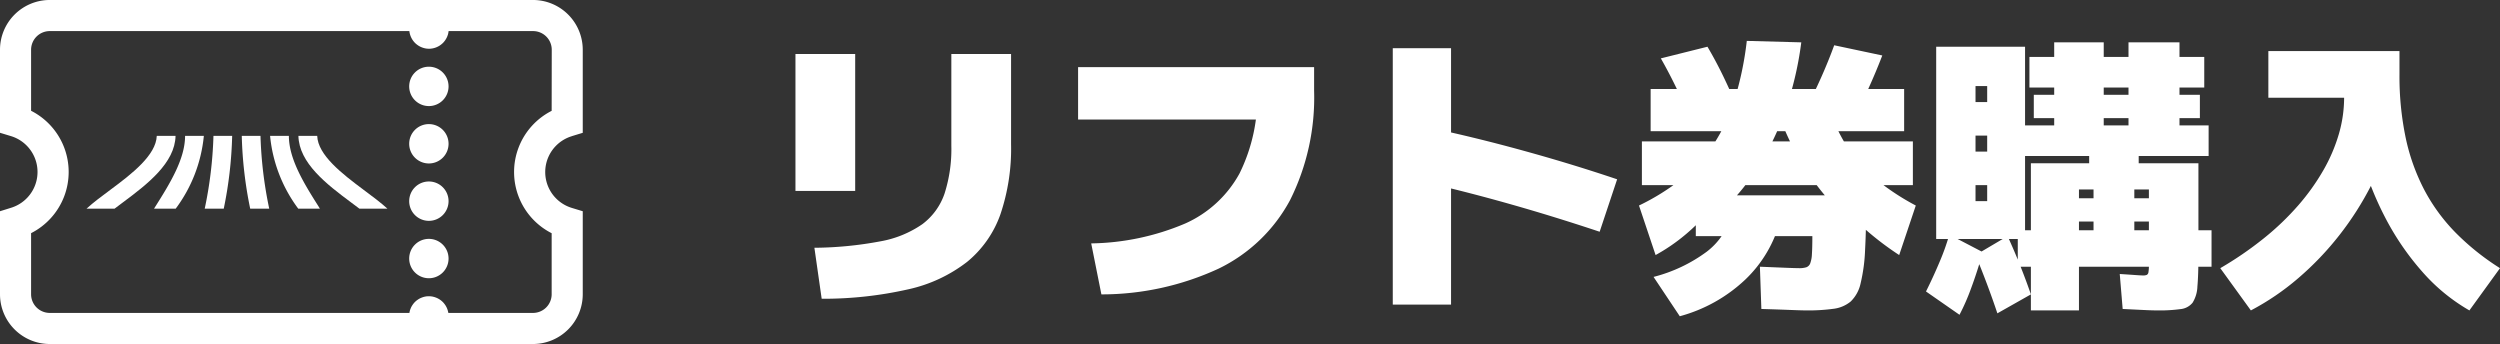 <svg xmlns="http://www.w3.org/2000/svg" xmlns:xlink="http://www.w3.org/1999/xlink" width="171.6" height="23.613" viewBox="0 0 171.6 23.613">
  <rect x="0" y="0" width="171.6" height="23.613" fill="#333333" stroke="none"/>
  <defs>
    <clipPath id="clip-path">
      <rect id="Rectangle_173" data-name="Rectangle 173" width="40" height="23.613" fill="#fff"/>
    </clipPath>
    <clipPath id="clip-path-2">
      <rect id="Rectangle_16512" data-name="Rectangle 16512" width="20.658" height="5.001" fill="#fff"/>
    </clipPath>
  </defs>
  <g id="Group_1265" data-name="Group 1265" transform="translate(-5352 -17249.693)">
    <path id="Path_11491" data-name="Path 11491" d="M-56.1-2.3a25.371,25.371,0,0,0,4.52-.44,7.279,7.279,0,0,0,2.89-1.18,4.377,4.377,0,0,0,1.53-2.12A10,10,0,0,0-46.7-9.3v-6.3h4.1v6.2a14.036,14.036,0,0,1-.73,4.8,7.389,7.389,0,0,1-2.29,3.27A10.146,10.146,0,0,1-49.65.55a26.407,26.407,0,0,1-5.95.65Zm-1.3-3.9v-9.4h4.1v9.4Zm20.3,3.6a17.115,17.115,0,0,0,6.44-1.36A7.914,7.914,0,0,0-26.92-7.4a11.911,11.911,0,0,0,1.22-5.7l1.9,2H-38v-3.6h16.2v1.6a15.736,15.736,0,0,1-1.65,7.53,11,11,0,0,1-4.9,4.7A19.123,19.123,0,0,1-36.4.9Zm34.9-.8Q-5.32-4.44-8.32-5.29t-5.64-1.45l1-3.6q2.9.64,6.01,1.51T-1-7Zm-14.2,5V-16h4V1.6ZM1.64-1.8.5-5.2A15.66,15.66,0,0,0,3.45-7.04,10.466,10.466,0,0,0,5.61-9.39a12.181,12.181,0,0,0,1.45-3.08A22.145,22.145,0,0,0,7.9-16.5l3.74.1a23.067,23.067,0,0,1-1.21,4.99A18.413,18.413,0,0,1,8.3-7.28,15.239,15.239,0,0,1,5.36-4.1v-.8a12.17,12.17,0,0,1-1.7,1.72A12.6,12.6,0,0,1,1.64-1.8ZM3.3,2.4,1.5-.3A10.524,10.524,0,0,0,5.15-2.03,4.7,4.7,0,0,0,6.8-4.4l3.4.2A8.652,8.652,0,0,1,7.79-.11,10.539,10.539,0,0,1,3.3,2.4ZM12,2q-.3,0-1.06-.03T8.9,1.9L8.8-1l1.71.07q.73.03.99.03a1.561,1.561,0,0,0,.48-.06.45.45,0,0,0,.27-.26,2.04,2.04,0,0,0,.12-.65q.03-.45.03-1.23h-8V-5.9H16.1q0,2.26-.08,3.73A11.707,11.707,0,0,1,15.71.15a2.441,2.441,0,0,1-.68,1.24,2.287,2.287,0,0,1-1.19.5A12.838,12.838,0,0,1,12,2ZM.7-6.6v-3H19.3v3ZM4.1-11q-.48-1.12-1.01-2.22T2-15.3l3.2-.8q.58.98,1.11,2.08T7.3-11.8Zm-2.8.7v-2.9H18.7v2.9ZM18.36-1.8a20.631,20.631,0,0,1-1.97-1.46A21.545,21.545,0,0,1,14.64-4.9l-.08.4a17.824,17.824,0,0,1-2.61-3.17,18.372,18.372,0,0,1-1.91-3.93l3.56-.1a12.038,12.038,0,0,0,1.28,2.61A9.609,9.609,0,0,0,16.77-7,16.419,16.419,0,0,0,19.5-5.2ZM15.1-10.9l-3.2-.8q.58-1.12,1.09-2.26t.91-2.24l3.3.7q-.42,1.1-.96,2.29T15.1-10.9ZM27.4,2V-8.1h4v-.5H26.9v-2.1H29v-5.7h3.4v5.7h1.7v-.5H27.6v-1.6h6.5v-.5H27.3v-2.1h6.8v-1h3.5v1h1.7v2.1H37.6v.5H39v1.6H37.6v.5h2v2.1H34.8v.5h4.1v6.3q0,1.38-.07,2.15a2.254,2.254,0,0,1-.33,1.12,1.217,1.217,0,0,1-.83.44A10.621,10.621,0,0,1,36.1,2q-.38,0-.98-.03L33.7,1.9,33.5-.5q.62.04,1.04.07t.56.03a.62.62,0,0,0,.26-.04.252.252,0,0,0,.11-.19,2.639,2.639,0,0,0,.03-.47V-6.3h-1v.6h1v1.6h-1v.6h5.3V-1H26.5V-3.5h5.2v-.6h-1V-5.7h1v-.6h-1V2Zm-4.9.3L20.2.7q.52-1.04.95-2.07A15.526,15.526,0,0,0,21.8-3.2L24.1-2Q23.72-.66,23.3.47A14.572,14.572,0,0,1,22.5,2.3Zm2.6-.1q-.32-.96-.71-2t-.79-2l2.2-1.3q.46,1,.88,2.06T27.4.9ZM20.9-2.9V-16.1H27V-2.9H23.6V-5.5h.8V-6.6h-.8V-8.9h.8V-10h-.8v-2.3h.8v-1.1h-.8V-2.9ZM42.5,2,40.4-.9a24.251,24.251,0,0,0,2.99-2.05,18.386,18.386,0,0,0,2.37-2.27,15.167,15.167,0,0,0,1.72-2.41,11.383,11.383,0,0,0,1.06-2.48,8.961,8.961,0,0,0,.36-2.49H43.7v-3.2h9v1.6a15.183,15.183,0,0,1-.5,3.84,18.616,18.616,0,0,1-1.43,3.75,21,21,0,0,1-2.2,3.45A20.6,20.6,0,0,1,45.76-.22,17.4,17.4,0,0,1,42.5,2Zm15,0A12.688,12.688,0,0,1,54.27-.65a18.425,18.425,0,0,1-2.61-3.84,21.432,21.432,0,0,1-1.74-4.65,20.784,20.784,0,0,1-.62-5.06h3.4a20.645,20.645,0,0,0,.42,4.32A13.96,13.96,0,0,0,54.39-6.3a12.532,12.532,0,0,0,2.15,2.95A17.061,17.061,0,0,0,59.6-.9Z" transform="translate(5464 17269)" fill="#fff"/>
    <g id="Group_1090" data-name="Group 1090" transform="translate(5352 17249.693)">
      <g id="_27933" data-name="27933" clip-path="url(#clip-path)">
        <path id="Path_104" data-name="Path 104" d="M39.244,9.348,40,9.117v-5.7A3.418,3.418,0,0,0,36.586,0H3.414A3.418,3.418,0,0,0,0,3.415v5.7l.756.23a2.572,2.572,0,0,1,0,4.919L0,14.5v5.7a3.418,3.418,0,0,0,3.414,3.414H36.586A3.418,3.418,0,0,0,40,20.2V14.5l-.756-.23a2.572,2.572,0,0,1,0-4.919M37.866,7.609a4.709,4.709,0,0,0,0,8.4V20.2a1.282,1.282,0,0,1-1.28,1.28H30.773c0-.019-.006-.038-.01-.057a1.182,1.182,0,0,0-.033-.128c-.013-.042-.028-.084-.044-.124s-.036-.081-.057-.12-.043-.077-.068-.113a1.254,1.254,0,0,0-.079-.107,1.168,1.168,0,0,0-.089-.1c-.031-.031-.065-.061-.1-.09a1.312,1.312,0,0,0-.107-.078,1.134,1.134,0,0,0-.114-.068,1.211,1.211,0,0,0-.119-.056,1.3,1.3,0,0,0-.124-.045c-.042-.013-.085-.023-.128-.033s-.088-.015-.132-.019a1.271,1.271,0,0,0-.265,0c-.044,0-.088.011-.132.019s-.086.02-.128.033a1.3,1.3,0,0,0-.124.045,1.256,1.256,0,0,0-.233.124,1.179,1.179,0,0,0-.107.078c-.035.028-.068.058-.1.09s-.061.064-.09.1a1.275,1.275,0,0,0-.078.107,1.258,1.258,0,0,0-.124.233,1.3,1.3,0,0,0-.045.124c-.013.042-.023.085-.033.128,0,.019-.005.038-.008.057H3.414a1.282,1.282,0,0,1-1.28-1.28V16.005a4.709,4.709,0,0,0,0-8.4V3.415a1.282,1.282,0,0,1,1.28-1.28H28.1c0,.04.01.081.018.122s.02.086.033.129a1.3,1.3,0,0,0,.045.124,1.282,1.282,0,0,0,.056.119c.021.039.043.077.068.114s.051.072.079.107.058.068.09.1.064.061.1.089.07.054.107.079.075.047.114.068a1.223,1.223,0,0,0,.12.056,1.3,1.3,0,0,0,.124.045c.042.013.085.024.128.033s.087.016.131.02.089.006.133.006.089,0,.133-.006.088-.011.132-.02.086-.02.128-.033a1.3,1.3,0,0,0,.124-.045,1.211,1.211,0,0,0,.119-.056,1.277,1.277,0,0,0,.114-.068q.055-.037.107-.079c.034-.028.068-.058.1-.089a1.286,1.286,0,0,0,.089-.1c.028-.034.055-.07.079-.107s.047-.075.068-.114.04-.079.057-.119.031-.083.045-.124.024-.085.032-.129.014-.081.019-.122h5.8a1.282,1.282,0,0,1,1.28,1.28Z" transform="translate(0 -0.001)" fill="#fff"/>
        <path id="Path_105" data-name="Path 105" d="M401.589,177.512a1.351,1.351,0,1,0,1.351,1.351,1.351,1.351,0,0,0-1.351-1.351" transform="translate(-372.151 -165.055)" fill="#fff"/>
        <path id="Path_106" data-name="Path 106" d="M401.589,233.641a1.351,1.351,0,1,0,1.351,1.351,1.352,1.352,0,0,0-1.351-1.351" transform="translate(-372.151 -217.245)" fill="#fff"/>
        <path id="Path_107" data-name="Path 107" d="M401.589,65.249a1.351,1.351,0,1,0,1.351,1.351,1.352,1.352,0,0,0-1.351-1.351" transform="translate(-372.151 -60.67)" fill="#fff"/>
        <path id="Path_108" data-name="Path 108" d="M401.589,121.386a1.351,1.351,0,1,0,1.351,1.351,1.351,1.351,0,0,0-1.351-1.351" transform="translate(-372.151 -112.868)" fill="#fff"/>
      </g>
      <g id="Group_1092" data-name="Group 1092" transform="translate(5.938 9.324)">
        <g id="Group_1091" data-name="Group 1091" transform="translate(0 0)" clip-path="url(#clip-path-2)">
          <path id="Path_8709" data-name="Path 8709" d="M4.823,0c-.047,1.322-1.7,2.605-3.172,3.694C1.048,4.142.475,4.566,0,5H1.924c.186-.141.377-.284.574-.432C4.175,3.322,6.073,1.862,6.112,0Z" transform="translate(0 0)" fill="#fff"/>
          <path id="Path_8710" data-name="Path 8710" d="M11.7,0c0,1.582-1.034,3.26-2.031,4.839-.034.053-.067.106-.1.161h1.486a9.923,9.923,0,0,0,1.933-5Z" transform="translate(-4.934 0)" fill="#fff"/>
          <path id="Path_8711" data-name="Path 8711" d="M17.35,0a27.9,27.9,0,0,1-.6,5h1.306a27.8,27.8,0,0,0,.578-5Z" transform="translate(-8.636 0)" fill="#fff"/>
          <path id="Path_8712" data-name="Path 8712" d="M22,0a27.84,27.84,0,0,0,.579,5h1.306a28.019,28.019,0,0,1-.6-5Z" transform="translate(-11.343 0)" fill="#fff"/>
          <path id="Path_8713" data-name="Path 8713" d="M27.3,0H26.01a9.932,9.932,0,0,0,1.935,5h1.487c-.035-.055-.071-.109-.1-.163C28.33,3.26,27.3,1.58,27.3,0" transform="translate(-13.41 0)" fill="#fff"/>
          <path id="Path_8714" data-name="Path 8714" d="M34.486,3.694C33.019,2.6,31.361,1.322,31.315,0h-1.29c.038,1.864,1.936,3.322,3.614,4.569.2.148.388.29.575.432h1.923c-.477-.434-1.049-.858-1.652-1.306" transform="translate(-15.48 0)" fill="#fff"/>
        </g>
      </g>
    </g>
  </g>
</svg>
